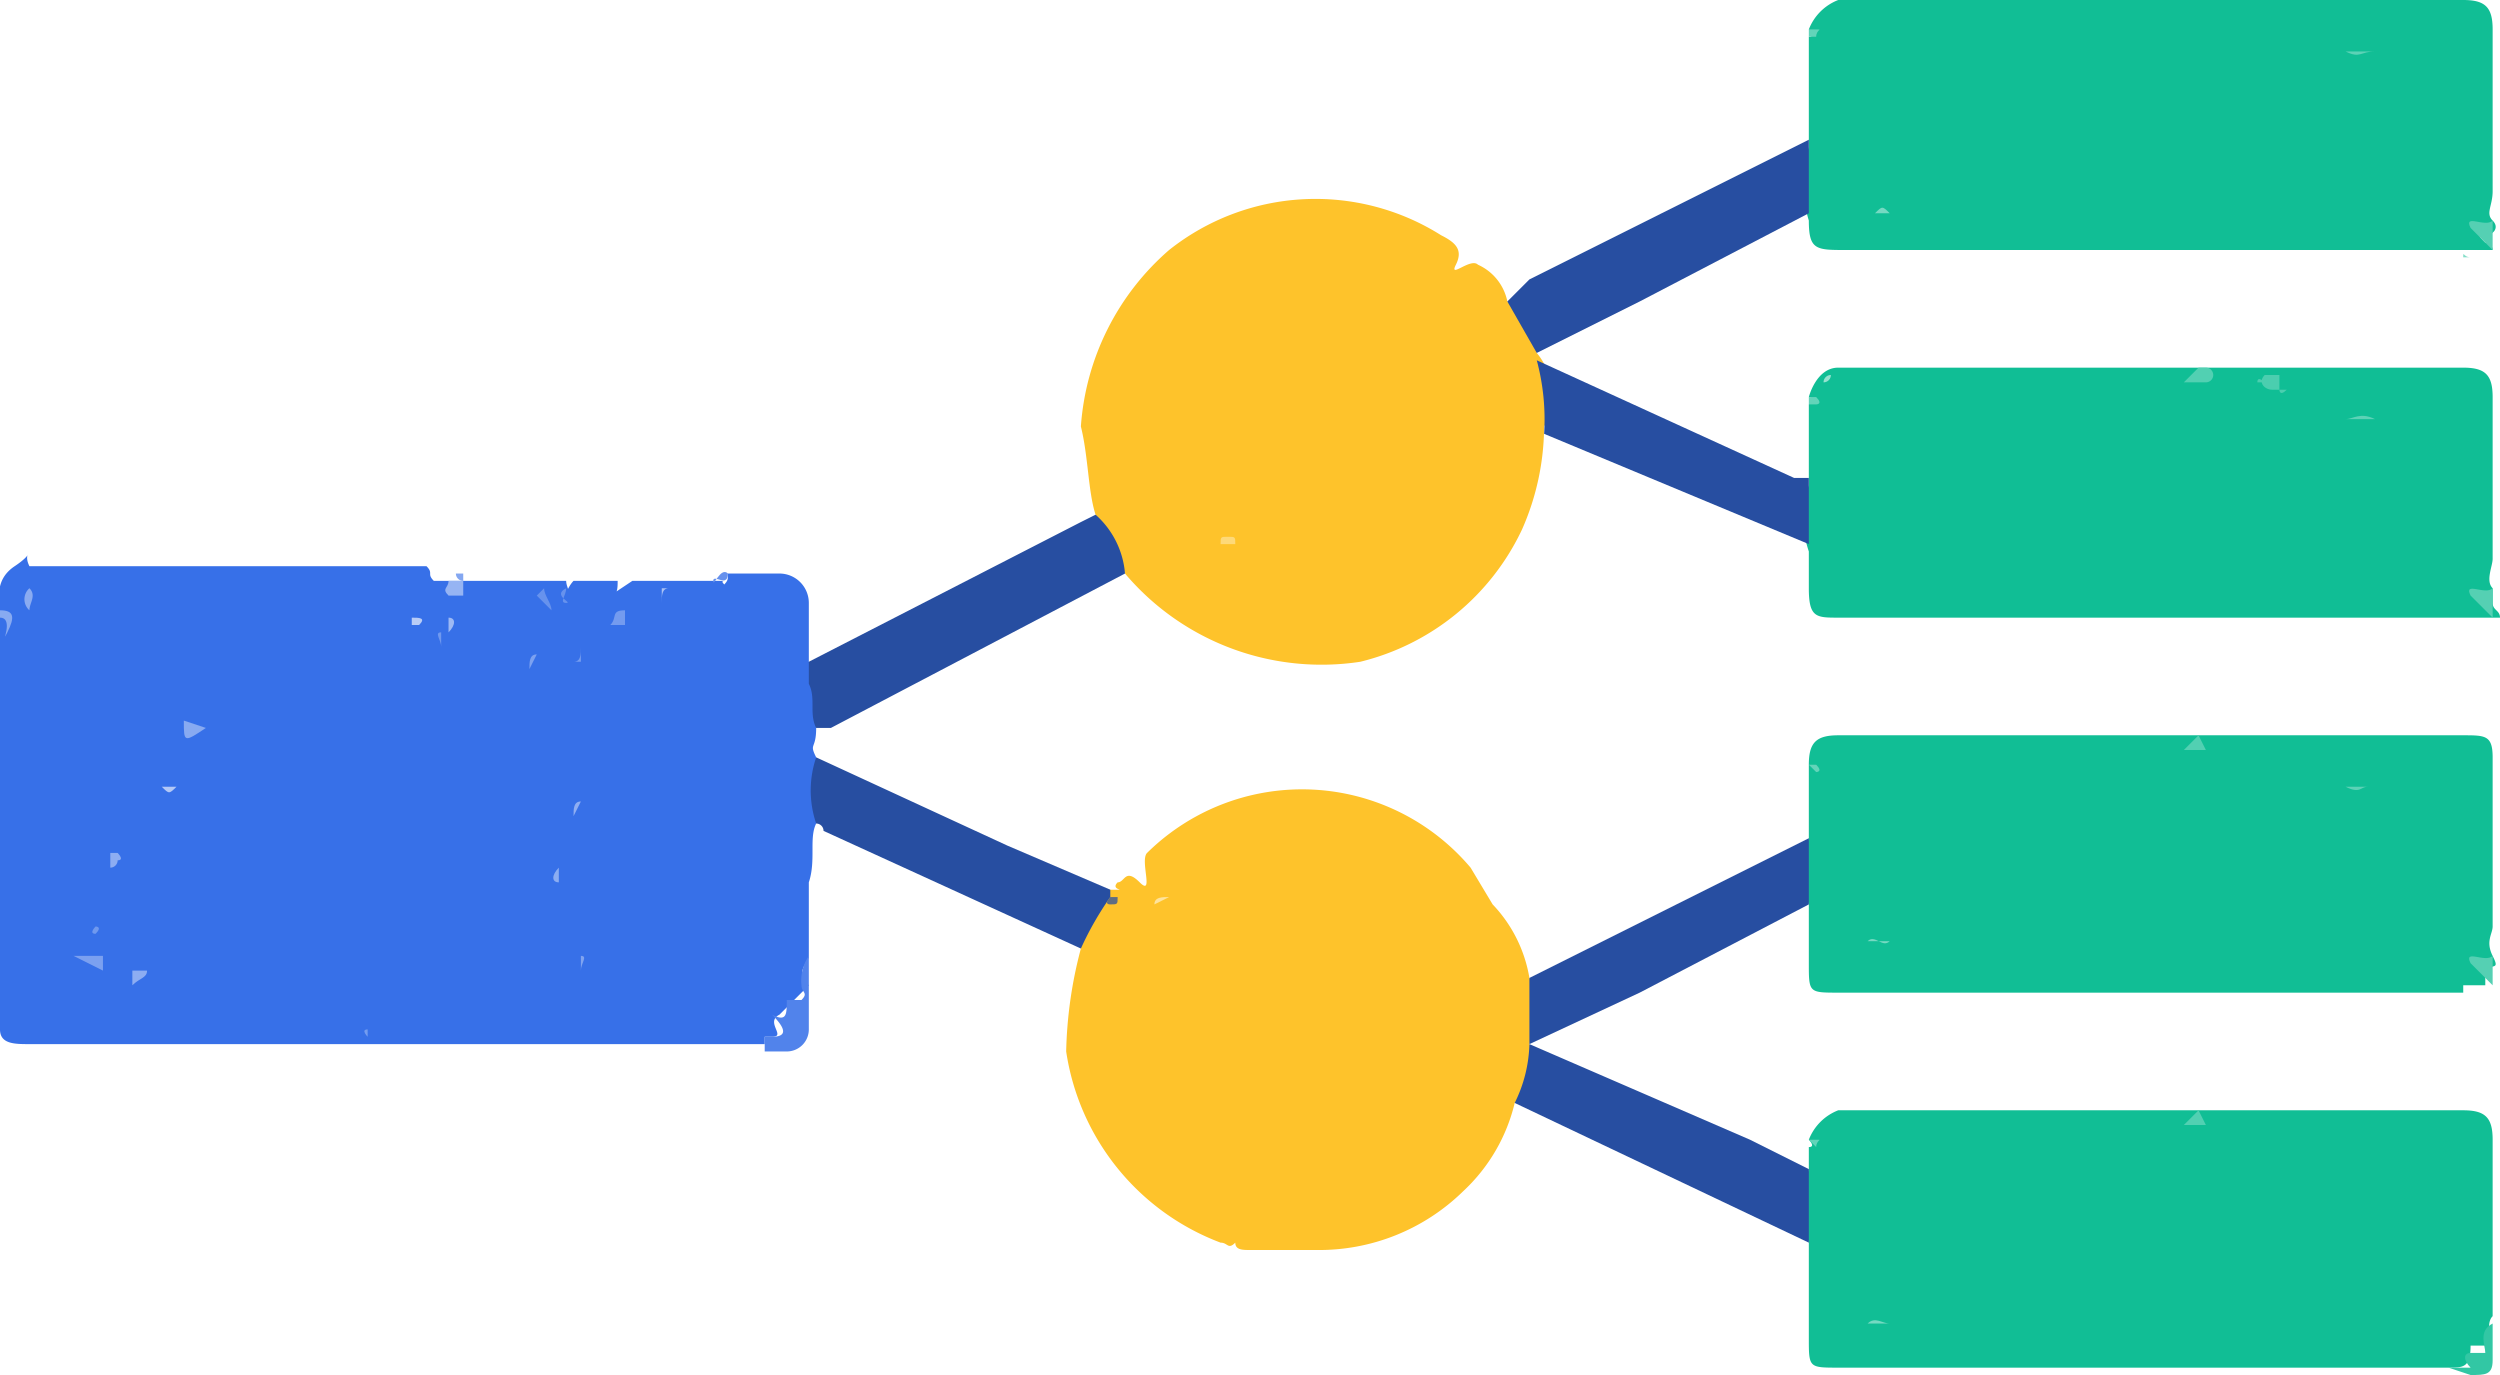 <svg xmlns="http://www.w3.org/2000/svg" viewBox="0 0 34 18.7"><path d="M10.4,14.2H.4c-.2,0-.4,0-.4-.2V8.4H0c0-.2-.1-.5.2-.7s.1-.2.2,0H5.8c.1.1,0,.1.1.2H7.7c0,.1.1.2,0,.3s0-.2.1-.3h.6c0,.1,0,.2-.1.2l.3-.2H9.9c-.1,0-.1,0,0,.1H9.8c.1-.1.1-.1.1-.2h.7a.4.4,0,0,1,.4.4V9c.2.3.1.6.1.9s-.1.2,0,.4v.9c-.1.2,0,.5-.1.8v1c0,.1-.2.2,0,.4h0l-.4.4c-.2.1.1.3-.1.3h-.1Z" transform="translate(0)" style="fill:#3770e8"/><path d="M30.1,0h3.4c.3,0,.4.1.4.4V2.6c0,.2-.1.3,0,.4s0,.2-.1.2-.1,0,0,.1a.1.1,0,0,1,.1.1H25.1c-.4,0-.5,0-.5-.4h0a1.7,1.7,0,0,1,0-1V.5c.1,0,0-.1,0-.1A.7.7,0,0,1,25,0Z" transform="translate(0)" style="fill:#11be95"/><path d="M33.5,13.5H25c-.4,0-.4,0-.4-.4v-.8a1.4,1.4,0,0,1,0-.9v-1h0c0-.3.1-.4.4-.4h8.5c.3,0,.4,0,.4.3v2.3c0,.1-.1.2,0,.4s0,.1-.1.2h0v.2h-.3Z" transform="translate(0)" style="fill:#11be95"/><path d="M24.6,6.6V5.5c.1-.1,0-.1,0-.1s.1-.4.4-.4h8.5c.3,0,.4.1.4.4V7.6c0,.1-.1.3,0,.4v.2h0c0,.1.1.1.1.2H25c-.3,0-.4,0-.4-.4V7.5A1.4,1.4,0,0,1,24.6,6.6Z" transform="translate(0)" style="fill:#10be95"/><path d="M24.6,15.9v-.3c.1,0,0-.1,0-.1a.7.7,0,0,1,.4-.4h8.5c.3,0,.4.1.4.4v2.4c-.1.1,0,.3-.1.4h-.2c0,.3-.1.3-.3.3H25c-.4,0-.4,0-.4-.4V16.9A1.7,1.7,0,0,1,24.6,15.9Z" transform="translate(0)" style="fill:#11be95"/><path d="M20.9,4.8h0a.9.9,0,0,1,.1,1,3.5,3.5,0,0,1-.3,1.4A3.3,3.3,0,0,1,18.5,9a3.5,3.5,0,0,1-3.2-1.2c-.1-.3-.3-.5-.4-.8s-.1-.8-.2-1.2a3.5,3.5,0,0,1,1.2-2.4,3.2,3.2,0,0,1,3.7-.2c.2.1.3.2.2.4s.2-.1.3,0a.7.7,0,0,1,.4.5A1,1,0,0,1,20.9,4.8Z" transform="translate(0)" style="fill:#fec32b"/><path d="M15.2,12c.1,0,.1-.2.3,0s0-.3.1-.4a3,3,0,0,1,4.4.2l.3.5a1.9,1.9,0,0,1,.5,1,1.4,1.4,0,0,1,0,.9h0a.6.6,0,0,1-.2.8,2.4,2.4,0,0,1-.7,1.2,2.8,2.8,0,0,1-2,.8H17c-.1,0-.2,0-.2-.1h0c-.1.1-.1,0-.2,0a3.3,3.3,0,0,1-2.1-2.6,5.9,5.9,0,0,1,.2-1.4c0-.3.2-.5.3-.8h.2C15.3,12.1,15.1,12.1,15.2,12Z" transform="translate(0)" style="fill:#fec32b"/><path d="M14.9,7a1.2,1.2,0,0,1,.4.8l-4,2.1h-.2c-.1-.2,0-.4-.1-.6V9l3.7-1.9Z" transform="translate(0)" style="fill:#274ea1"/><path d="M20.9,4.8l-.4-.7.3-.3,3.8-1.9v1L22.3,4.1Z" transform="translate(0)" style="fill:#274ea1"/><path d="M15.1,12.2a4.3,4.3,0,0,0-.4.7l-3.5-1.6a.1.1,0,0,0-.1-.1h0a1.4,1.4,0,0,1,0-.9l2.6,1.2,1.4.6Z" transform="translate(0)" style="fill:#274ea1"/><path d="M20.6,15a1.9,1.9,0,0,0,.2-.8l3,1.3.8.4v1Z" transform="translate(0)" style="fill:#274ea1"/><path d="M20.8,14.2v-.9l3.8-1.9v.9l-2.3,1.2Z" transform="translate(0)" style="fill:#274ea1"/><path d="M21,5.9a3.1,3.1,0,0,0-.1-1l3.5,1.6h.2v.9Z" transform="translate(0)" style="fill:#274ea1"/><path d="M10.4,14.1h.1q.3,0,0-.3h0c.2.1.2,0,.2-.2h.2c.1-.1,0-.1,0-.2a.6.6,0,0,1,.1-.4v1a.3.3,0,0,1-.3.3h-.3Z" transform="translate(0)" style="fill:#5183eb"/><path d="M33.3,18.6h.3c-.1-.1-.1-.2,0-.2h.2c0-.1-.1-.3.1-.4v.5c0,.2-.1.2-.3.2Z" transform="translate(0)" style="fill:#32c7a4"/><path d="M33.9,3.4l-.3-.3c-.1-.2.2,0,.3-.1Z" transform="translate(0)" style="fill:#55d0b3"/><path d="M33.9,13.4l-.3-.3c-.1-.2.2,0,.3-.1Z" transform="translate(0)" style="fill:#55d0b3"/><path d="M33.9,8.4l-.3-.3c-.1-.2.2,0,.3-.1Z" transform="translate(0)" style="fill:#55d0b3"/><path d="M15.1,12.2Z" transform="translate(0)" style="fill:#f3ce6c"/><path d="M0,8.3c.2,0,.2.1.1.3s.1-.2-.1-.2Z" transform="translate(0)" style="fill:#88aaf1"/><path d="M24.6,5.4h.1c.1.1,0,.1,0,.1h-.1Z" transform="translate(0)" style="fill:#62d4b9"/><path d="M24.6,15.5h.1c.1,0,0,0,0,.1Z" transform="translate(0)" style="fill:#62d4b9"/><path d="M24.6,10.4h.1c.1.1,0,.1,0,.1Z" transform="translate(0)" style="fill:#62d4b9"/><path d="M24.6.4h.1c.1,0,0,0,0,.1h-.1Z" transform="translate(0)" style="fill:#62d4b9"/><path d="M10.4,14.2h0Z" transform="translate(0)" style="fill:#afc6f5"/><path d="M33.5,13.5Z" transform="translate(0)" style="fill:#84ddc8"/><path d="M30.1,5Z" transform="translate(0)" style="fill:#52d0b2"/><path d="M30.1,10Z" transform="translate(0)" style="fill:#52d0b2"/><path d="M30.1,0Z" transform="translate(0)" style="fill:#52d0b2"/><path d="M30.1,15.1h0Z" transform="translate(0)" style="fill:#52d0b2"/><path d="M33.5,8.5Z" transform="translate(0)" style="fill:#84ddc8"/><path d="M33.5,3.5c0-.1,0,0,.1,0Z" transform="translate(0)" style="fill:#84ddc8"/><path d="M1.4,13v.2L1,13Z" transform="translate(0)" style="fill:#7ba0f0"/><path d="M2.8,9.9c-.3.2-.3.2-.3-.1Z" transform="translate(0)" style="fill:#88aaf1"/><path d="M7.4,8c0,.1.1.2.1.3h0l-.2-.2Z" transform="translate(0)" style="fill:#6792ed"/><path d="M6.3,8.1H6.1c-.1-.1,0-.1,0-.2h.2Z" transform="translate(0)" style="fill:#96b4f3"/><path d="M8.3,8.5c.1-.1,0-.2.2-.2v.2Z" transform="translate(0)" style="fill:#749bef"/><path d="M.4,7.7Z" transform="translate(0)" style="fill:#b0c6f5"/><path d="M2.9,11.1v0Z" transform="translate(0)" style="fill:#7199ee"/><path d="M6,8.8H6c0-.1-.1-.2,0-.2H6Z" transform="translate(0)" style="fill:#7099ee"/><path d="M9,8.2c0-.1,0-.2.1-.2H9Z" transform="translate(0)" style="fill:#aac2f5"/><path d="M8.9,8.9Z" transform="translate(0)" style="fill:#8bacf1"/><path d="M7.9,8.8c0,.1,0,.2-.1.2h.1Z" transform="translate(0)" style="fill:#759cef"/><path d="M6.3,7.9a.1.1,0,0,1-.1-.1h.1Z" transform="translate(0)" style="fill:#84a7f1"/><path d="M7.9,13.2h0V13h0C8,13,7.9,13.1,7.9,13.2Z" transform="translate(0)" style="fill:#80a4f0"/><path d="M.4,8.3A.2.2,0,0,1,.4,8h0C.5,8.1.4,8.2.4,8.3Z" transform="translate(0)" style="fill:#8aabf1"/><path d="M7.7,8c0,.1-.1.2,0,.2S7.5,8.1,7.7,8Z" transform="translate(0)" style="fill:#6792ed"/><path d="M7.3,8Z" transform="translate(0)" style="fill:#b0c6f5"/><path d="M9.9,7.8c0,.2-.2,0-.2.1S9.8,7.7,9.9,7.8Z" transform="translate(0)" style="fill:#6691ed"/><path d="M8.9,9.5Z" transform="translate(0)" style="fill:#9ab6f3"/><path d="M9.1,14.2h0C9.2,14.1,9.2,14.1,9.1,14.2Z" transform="translate(0)" style="fill:#789eef"/><path d="M1.5,11.8v-.2h.1s.1.1,0,.1A.1.1,0,0,1,1.5,11.8Z" transform="translate(0)" style="fill:#8dadf2"/><path d="M5.7,8Z" transform="translate(0)" style="fill:#789eef"/><path d="M5.6,8.4c.1,0,.2,0,.1.1H5.6Z" transform="translate(0)" style="fill:#b8ccf6"/><path d="M5,14.1S4.9,14,5,14H5Z" transform="translate(0)" style="fill:#749cef"/><path d="M7.2,9.1c0-.1,0-.2.1-.2Z" transform="translate(0)" style="fill:#7ca1f0"/><path d="M8.8,14Z" transform="translate(0)" style="fill:#b0c6f5"/><path d="M1.3,12.6s.1,0,0,.1h0C1.2,12.7,1.3,12.6,1.3,12.6Z" transform="translate(0)" style="fill:#7099ee"/><path d="M8.9,10Z" transform="translate(0)" style="fill:#bacef6"/><path d="M8.9,8.9Z" transform="translate(0)" style="fill:#7ea2f0"/><path d="M5.2,13.7v0Z" transform="translate(0)" style="fill:#80a4f0"/><path d="M9.4,7.7h0Z" transform="translate(0)" style="fill:#8daef2"/><path d="M7.8,11.1c0-.1,0-.2.1-.2Z" transform="translate(0)" style="fill:#8faef2"/><path d="M7.1,10.7Z" transform="translate(0)" style="fill:#7fa3f0"/><path d="M5.2,13.4" transform="translate(0)" style="fill:#a1bbf4"/><path d="M1.8,13.4v-.2H2C2,13.3,1.9,13.3,1.8,13.4Z" transform="translate(0)" style="fill:#8dadf2"/><path d="M6.1,8.4c.1,0,.1.1,0,.2Z" transform="translate(0)" style="fill:#9db9f4"/><path d="M3.9,11.4Z" transform="translate(0)" style="fill:#8dadf2"/><path d="M6.6,8.1" transform="translate(0)" style="fill:#83a6f0"/><path d="M7.6,11.8V12C7.5,12,7.5,11.9,7.6,11.8Z" transform="translate(0)" style="fill:#8cadf1"/><path d="M8.5,9.8Z" transform="translate(0)" style="fill:#94b2f2"/><path d="M1.5,12.8Z" transform="translate(0)" style="fill:#7099ee"/><path d="M2,11.5Z" transform="translate(0)" style="fill:#bed1f7"/><path d="M5.9,8.1" transform="translate(0)" style="fill:#789eef"/><path d="M2.2,10.7h.2C2.3,10.8,2.3,10.8,2.2,10.7Z" transform="translate(0)" style="fill:#b3c8f6"/><path d="M.8,14.1Z" transform="translate(0)" style="fill:#bdd0f7"/><path d="M4.4,7.9Z" transform="translate(0)" style="fill:#8eaef2"/><path d="M4.9,9Z" transform="translate(0)" style="fill:#aac2f5"/><path d="M29.9.1h0Z" transform="translate(0)" style="fill:#52d0b2"/><path d="M31.9.7h.4C32.1.7,32.1.8,31.9.7Z" transform="translate(0)" style="fill:#5cd2b6"/><path d="M26.9,1.2h0Z" transform="translate(0)" style="fill:#68d5bc"/><path d="M25.7,2.9h-.2C25.6,2.8,25.6,2.8,25.7,2.9Z" transform="translate(0)" style="fill:#75d9c2"/><path d="M29.8.5" transform="translate(0)" style="fill:#55d0b4"/><path d="M24.9.1Z" transform="translate(0)" style="fill:#96e2d0"/><path d="M26.3,2.1" transform="translate(0)" style="fill:#67cfbb"/><path d="M32.3.3Z" transform="translate(0)" style="fill:#9ae3d2"/><path d="M24.9.3" transform="translate(0)" style="fill:#8bdfcc"/><path d="M32.1,3.4Z" transform="translate(0)" style="fill:#93e1cf"/><path d="M30,10.2h-.3l.2-.2Z" transform="translate(0)" style="fill:#52d0b2"/><path d="M31.9,10.7h.3C32.1,10.7,32.1,10.8,31.9,10.7Z" transform="translate(0)" style="fill:#5cd2b6"/><path d="M26.9,11.2Z" transform="translate(0)" style="fill:#68d5bc"/><path d="M25.7,12.8h-.3C25.5,12.7,25.6,12.9,25.7,12.8Z" transform="translate(0)" style="fill:#75d9c2"/><path d="M24.9,10.1" transform="translate(0)" style="fill:#96e2d0"/><path d="M29.8,10.4Z" transform="translate(0)" style="fill:#55d0b4"/><path d="M26.3,12.1" transform="translate(0)" style="fill:#71d8c0"/><path d="M32.3,10.2h-.1C32.2,10.2,32.2,10.2,32.3,10.2Z" transform="translate(0)" style="fill:#9ae3d2"/><path d="M24.9,10.3Z" transform="translate(0)" style="fill:#8bdfcc"/><path d="M32.1,13.4Z" transform="translate(0)" style="fill:#93e1cf"/><path d="M30,5.2h-.3l.2-.2H30a.1.1,0,0,1,0,.2Z" transform="translate(0)" style="fill:#52d0b2"/><path d="M31.9,5.7c.1,0,.2-.1.4,0Z" transform="translate(0)" style="fill:#5cd2b6"/><path d="M26.7,6.3Z" transform="translate(0)" style="fill:#68d5bc"/><path d="M31,5.3h-.1c-.1,0-.2-.1-.1-.2H31Z" transform="translate(0)" style="fill:#4bceaf"/><path d="M30.8,5.2h-.1C30.7,5.1,30.8,5.2,30.8,5.2Z" transform="translate(0)" style="fill:#4bceaf"/><path d="M24.9,5.1a.1.1,0,0,1-.1.1h0a.1.1,0,0,1,.1-.1Z" transform="translate(0)" style="fill:#96e2d0"/><path d="M29.8,5.4Z" transform="translate(0)" style="fill:#55d0b4"/><path d="M26.3,7Z" transform="translate(0)" style="fill:#71d8c0"/><path d="M31,5.3h.1C31,5.4,31,5.3,31,5.3Z" transform="translate(0)" style="fill:#4bceaf"/><path d="M24.9,5.3Z" transform="translate(0)" style="fill:#8bdfcc"/><path d="M32,8.4Z" transform="translate(0)" style="fill:#93e1cf"/><path d="M32.3,5.2Z" transform="translate(0)" style="fill:#9ae3d2"/><path d="M30,15.3h-.3l.2-.2Z" transform="translate(0)" style="fill:#52d0b2"/><path d="M31.9,15.8Z" transform="translate(0)" style="fill:#5cd2b6"/><path d="M26.7,16.4h0Z" transform="translate(0)" style="fill:#68d5bc"/><path d="M25.7,18h-.3C25.5,17.9,25.6,18,25.7,18Z" transform="translate(0)" style="fill:#75d9c2"/><path d="M24.9,15.2Z" transform="translate(0)" style="fill:#96e2d0"/><path d="M29.8,15.5Z" transform="translate(0)" style="fill:#55d0b4"/><path d="M33.8,18.3Z" transform="translate(0)" style="fill:#8bdfcb"/><path d="M24.9,15.5Z" transform="translate(0)" style="fill:#8bdfcc"/><path d="M32.3,15.4" transform="translate(0)" style="fill:#9ae3d2"/><path d="M32.1,18.5Z" transform="translate(0)" style="fill:#93e1cf"/><path d="M16.7,7.4h-.1c0-.1,0-.1.1-.1s.1,0,.1.1Z" transform="translate(0)" style="fill:#fed978"/><path d="M15.5,12.1h0v0Z" transform="translate(0)" style="fill:#fede8a"/><path d="M15.7,12.3c0-.1.1-.1.2-.1Z" transform="translate(0)" style="fill:#fee39c"/><path d="M17.6,15.4Z" transform="translate(0)" style="fill:#88836c"/><path d="M15.4,12.5Z" transform="translate(0)" style="fill:#a0905f"/><path d="M15.1,12.2h.1c0,.1,0,.1-.1.1S15.1,12.2,15.1,12.2Z" transform="translate(0)" style="fill:#5f6d82"/></svg>